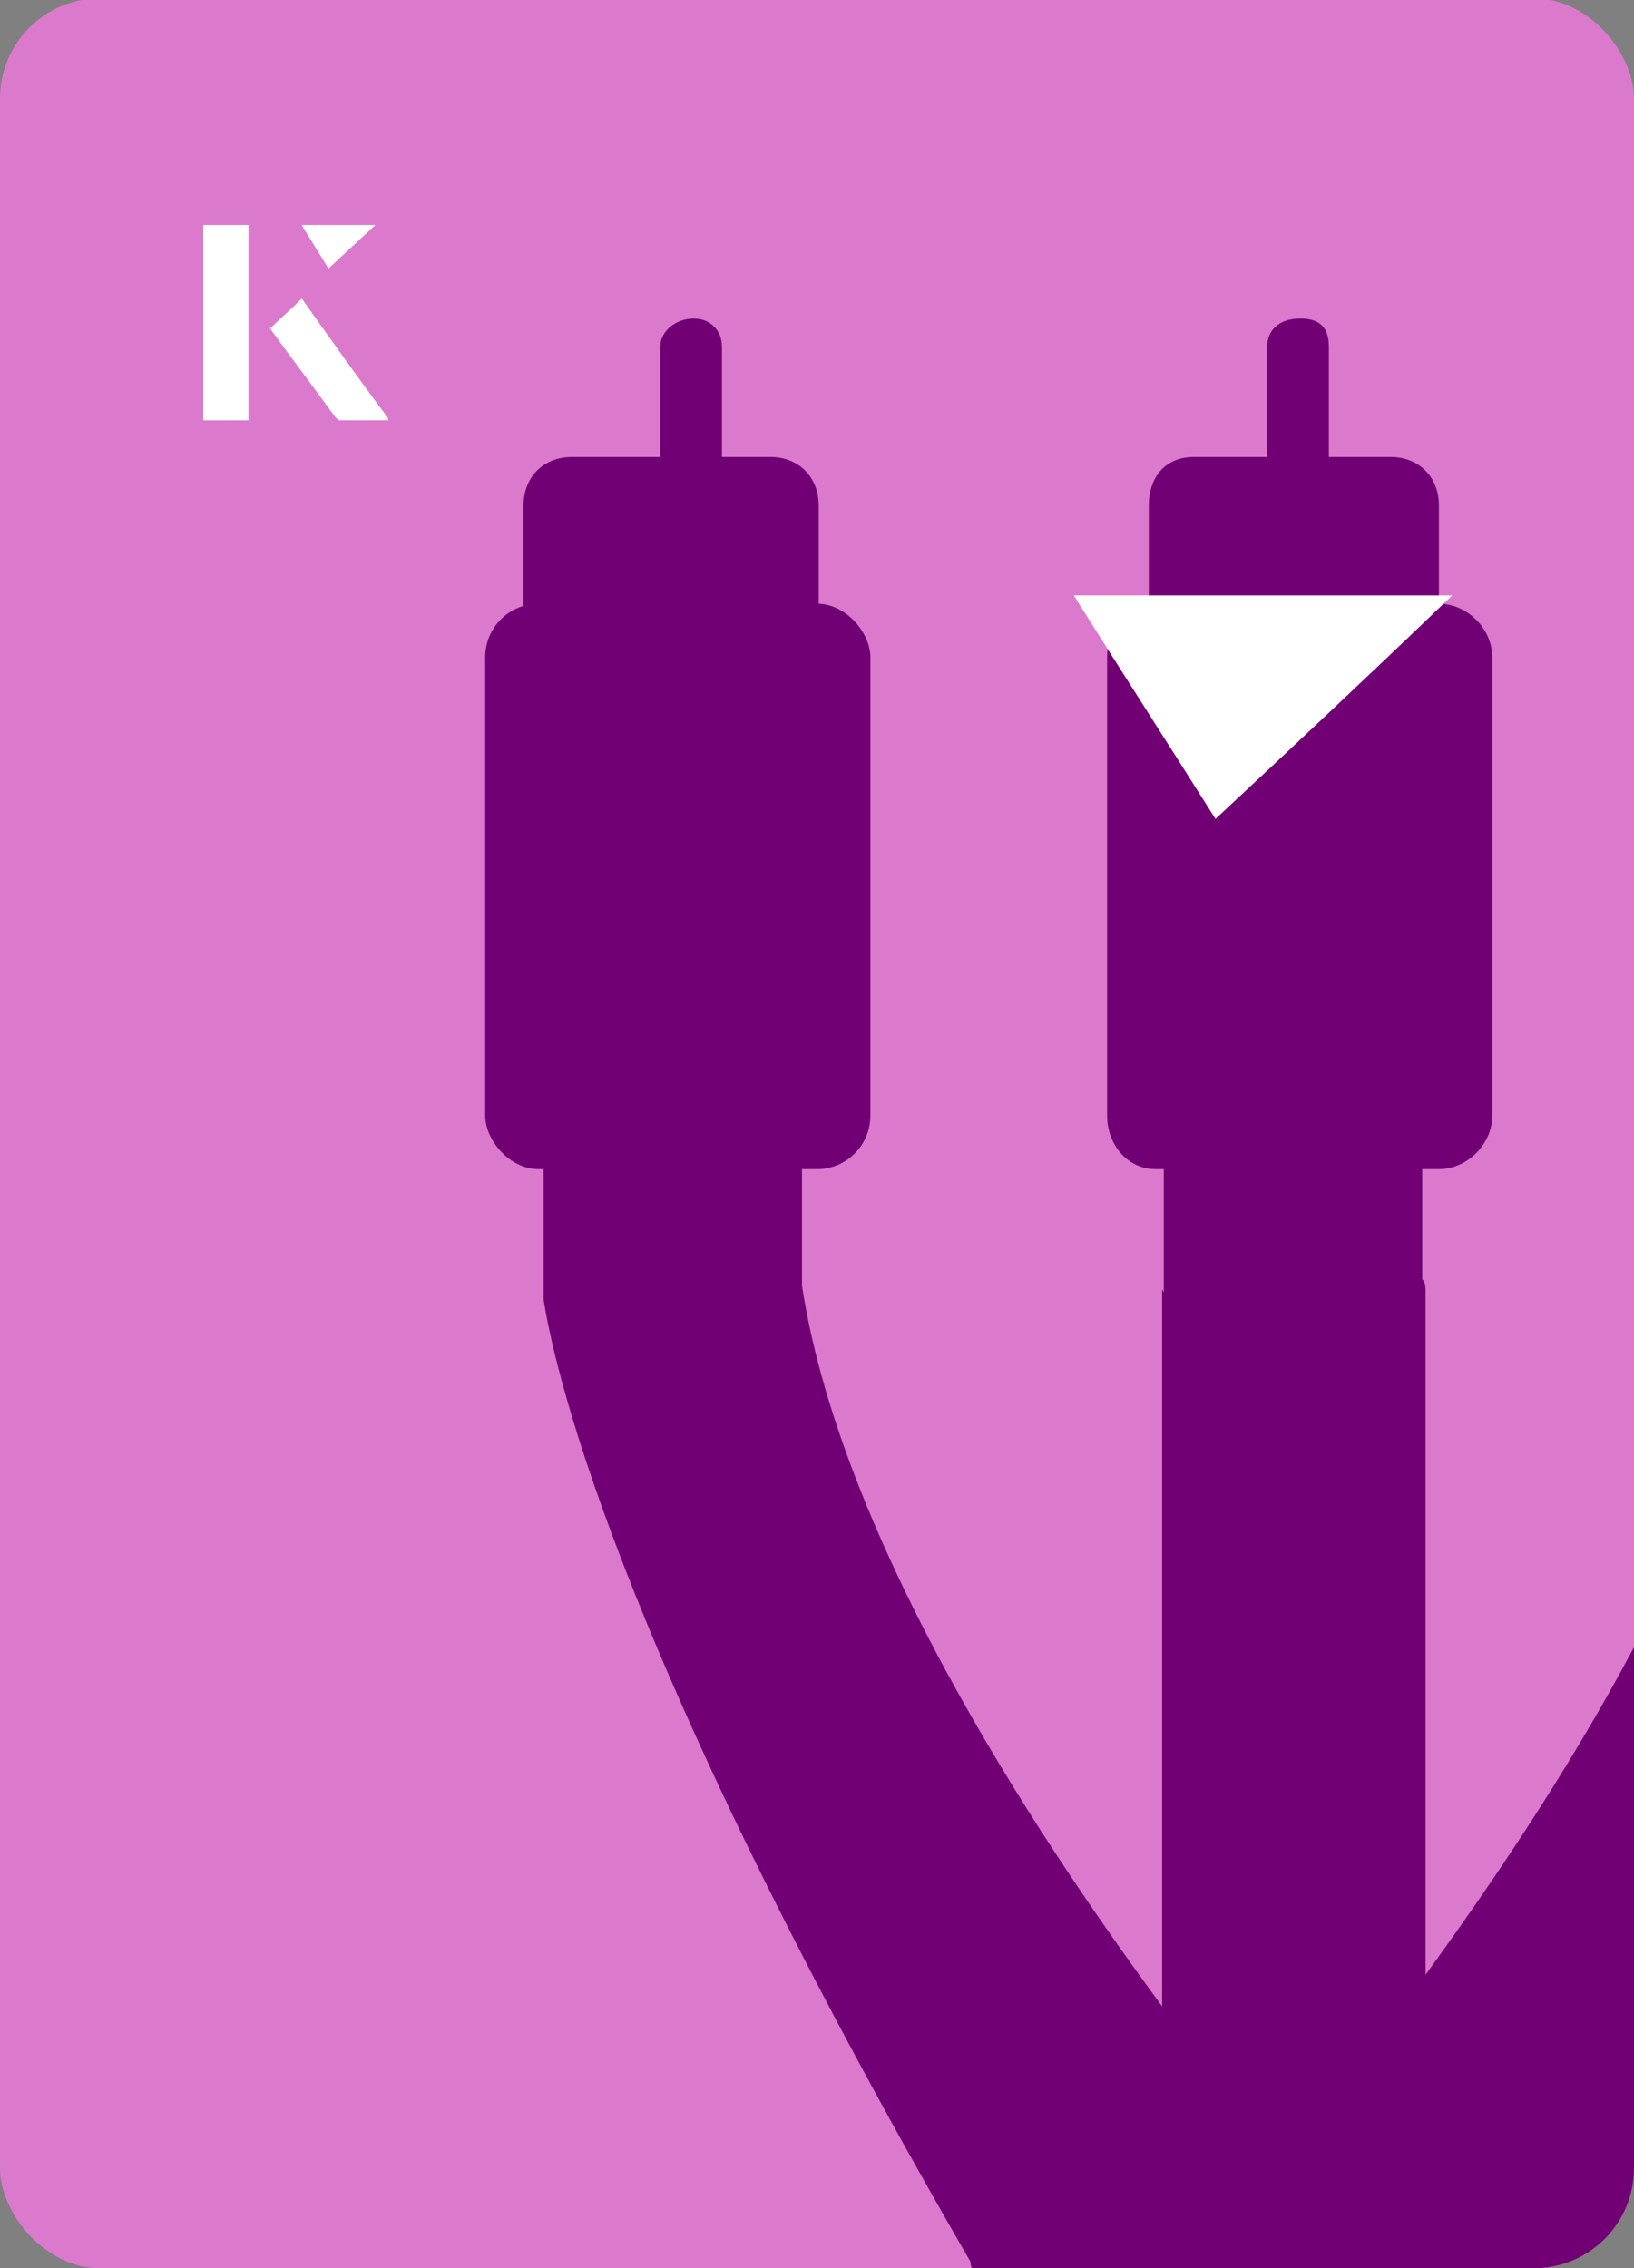 <?xml version="1.0" encoding="UTF-8"?><svg id="Layer_1" xmlns="http://www.w3.org/2000/svg" xmlns:xlink="http://www.w3.org/1999/xlink" viewBox="0 0 98 136"><rect x="0" y="0" width="98" height="136" fill="#808080" stroke="none"/><defs><clipPath id="clippath"><rect x="0" y="0" width="98" height="136.1" rx="6" ry="6" transform="translate(98 136) rotate(-180)" style="fill:none;"/></clipPath></defs><rect x="0" y="0" width="98" height="136.1" rx="6" ry="6" transform="translate(98 136) rotate(-180)" style="fill:#db79cd;"/><g style="clip-path:url(#clippath);"><path d="M86.3,70.1h-17c-1.7,0-2.9-1.5-2.9-3.2v-27.5c0-2,1.2-3.2,2.9-3.2h17c1.7,0,3.2,1.5,3.2,3.2v27.5c0,1.7-1.5,3.2-3.2,3.2Z" style="fill:#720075;"/><path d="M69.8,77.5v-7.9h15.5v7.1c.2.2.2.5.2.7v41c6.1-8.4,18.2-26,20.4-41.5v-7.4h15v8.4c-.5,3.2-3.2,19.7-25.1,57.7-.2.7-1,1.2-1.7,1.2h-34.4c-.7,0-1.5-.5-1.5-1.2-21.9-37.8-25.1-54.5-25.6-57.7v-8.4h15.5v7.6c2.5,16.2,15.5,34.9,21.6,43.2v-43Z" style="fill:#720075;"/><path d="M76,27.4v-6.6c0-1,.7-1.7,2-1.7s1.7.7,1.7,1.7v6.6h3.7c1.7,0,2.9,1.2,2.9,2.9v6.4h-17.4v-6.4c0-1.7,1-2.9,2.7-2.9h4.4Z" style="fill:#720075;"/><path d="M39.6,27.4v-6.6c0-1,1-1.7,2-1.7s1.7.7,1.7,1.7v6.6h2.9c1.7,0,2.9,1.2,2.9,2.9v6.4h-17.7v-6.4c0-1.7,1.2-2.9,2.9-2.9h5.2Z" style="fill:#720075;"/><rect x="29.1" y="36.2" width="23.1" height="33.9" rx="3.2" ry="3.2" style="fill:#720075;"/></g><path d="M72.9,49.1c-2.9-4.6-5.8-9.1-8.5-13.4h22.7c-5,4.8-9.9,9.4-14.2,13.4Z" style="fill:#fff;"/><path d="M14.9,13.5h-2.7v11.7h2.7v-11.7ZM16.2,19.7c1.3,1.8,2.6,3.5,3.9,5.3,0,0,.2.2.2.2,1,0,1.9,0,3,0-1.8-2.5-3.5-4.8-5.2-7.2-.7.6-1.3,1.2-1.9,1.8ZM19.7,16.1c.8-.8,1.8-1.7,2.8-2.6h-4.4c.5.8,1.1,1.7,1.6,2.6Z" style="fill:#fff;"/><path d="M14.9,13.5v11.7h-2.7v-11.7h2.7Z" style="fill:#fff;"/><path d="M16.2,19.7c.6-.6,1.2-1.1,1.9-1.8,1.7,2.4,3.4,4.8,5.2,7.2-1.1,0-2,0-3,0,0,0-.2,0-.2-.2-1.3-1.8-2.6-3.5-3.9-5.3Z" style="fill:#fff;"/><polygon points="19.7 16.1 18.1 13.5 22.5 13.5 19.7 16.1" style="fill:#fff;"/></svg>
